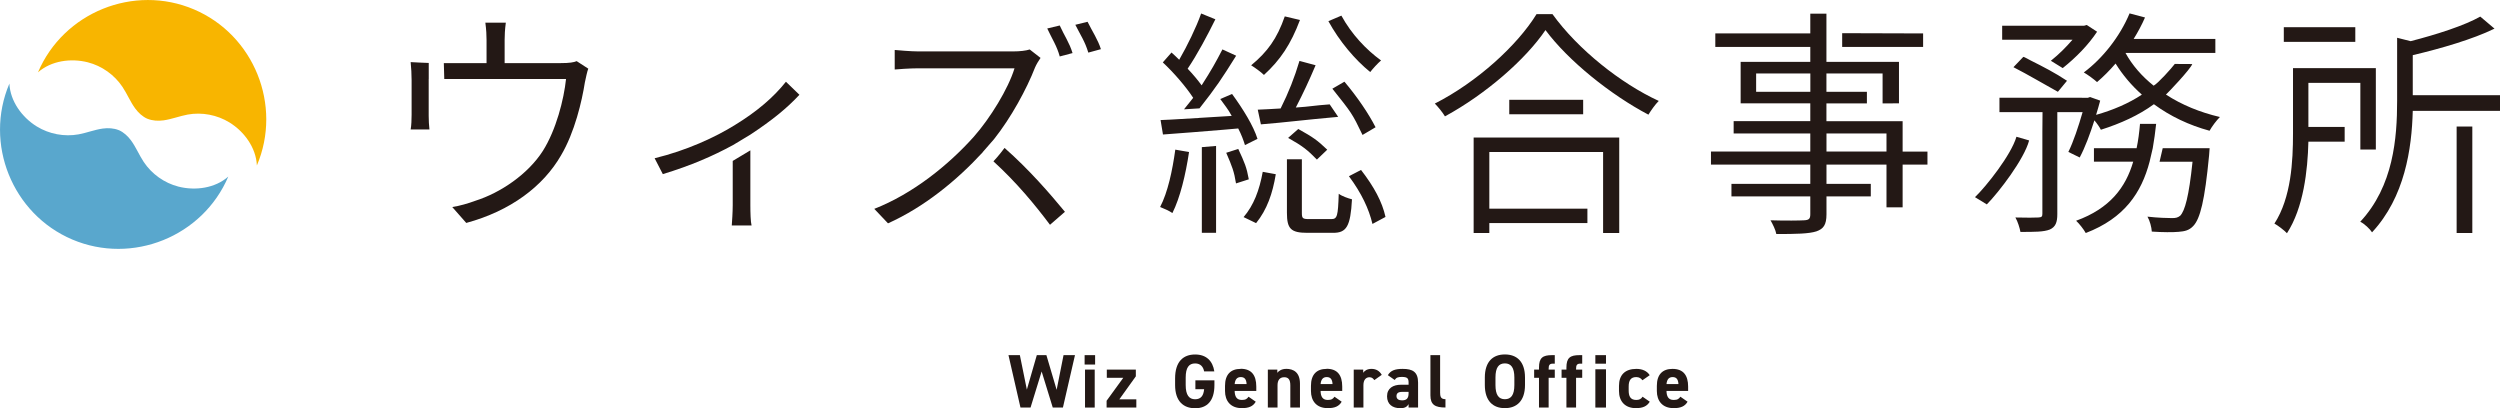 <svg xmlns="http://www.w3.org/2000/svg" id="_&#x30EC;&#x30A4;&#x30E4;&#x30FC;_2" data-name="&#x30EC;&#x30A4;&#x30E4;&#x30FC; 2" viewBox="0 0 500.36 81.7"><defs><style> .cls-1 { fill: #59a7cd; } .cls-1, .cls-2, .cls-3 { stroke-width: 0px; } .cls-2 { fill: #231815; } .cls-3 { fill: #f8b500; } </style></defs><g id="_&#x30EC;&#x30A4;&#x30E4;&#x30FC;_1-2" data-name="&#x30EC;&#x30A4;&#x30E4;&#x30FC; 1"><g><path class="cls-3" d="m51.41,33.09c-.16-3.53-2.53-6.76-5.48-8.58-2.47-1.52-5.51-2.1-8.37-1.58-1.63.3-3.19.93-4.84,1.16-1.06.14-2.2.09-3.2-.32h-.01s-.01,0-.01,0c-.99-.43-1.82-1.22-2.45-2.08-.98-1.34-1.61-2.91-2.53-4.29-1.61-2.42-4.13-4.21-6.94-4.93-3.37-.86-7.33-.33-9.98,2.01h0C12.71,2.46,26.8-3.23,38.82,1.88c12.02,5.11,17.7,19.2,12.6,31.22h0Z"></path><path class="cls-1" d="m1.88,16.73c.16,3.53,2.53,6.76,5.48,8.58,2.47,1.52,5.51,2.1,8.37,1.58,1.63-.3,3.19-.93,4.84-1.16,1.06-.14,2.2-.09,3.2.32h.01s.01,0,.01,0c.99.43,1.82,1.22,2.45,2.08.98,1.34,1.61,2.91,2.53,4.29,1.61,2.42,4.13,4.21,6.94,4.93,3.37.86,7.33.33,9.98-2.01h0c-5.11,12.02-19.2,17.7-31.22,12.6C2.46,42.84-3.23,28.75,1.88,16.73h0Z"></path></g><g><g><path class="cls-2" d="m432.84,29.66h9.4s-.05.92-.1,1.4c-.87,9.12-1.79,12.73-3.18,14.18-.82.87-1.69,1.06-2.94,1.16-1.11.1-3.18.1-5.35-.05-.05-.87-.39-2.17-.87-2.99,2.12.24,4.1.29,4.92.29.77,0,1.16-.1,1.64-.48.92-.97,1.74-3.81,2.46-10.8h-6.6l.63-2.7Zm-2.61,2.7c-1.64,6.22-5.02,11.29-12.78,14.28-.39-.72-1.3-1.88-1.93-2.46,6.8-2.46,9.94-6.71,11.43-11.82h-7.86v-2.7h8.54c.34-1.59.53-3.18.68-4.87h3.23c-.19,1.69-.39,3.28-.68,4.87l-.63,2.7Zm-19.77-20.19c1.7-1.37,2.98-2.66,4.34-4.22h-14.08v-2.8h16.4l.53-.15,2.07,1.35c-1.78,2.67-4.18,5.12-6.88,7.28l-2.38-1.47Zm7.42,7.4l.43-.15,2.03.72c-.24.92-.53,1.88-.82,2.85,3.42-.97,6.56-2.32,9.16-4.05-2.07-1.83-3.86-3.96-5.26-6.22-1.21,1.4-2.46,2.65-3.71,3.71-.63-.58-1.88-1.49-2.65-1.93,3.76-2.8,7.24-7.19,9.16-11.82l3.09.82c-.63,1.45-1.4,2.89-2.27,4.29h16.35v2.8h-17.99c1.35,2.46,3.28,4.68,5.64,6.56.87-.46,3.59-3.49,4.23-4.35l3.5.02c-.38,1.05-4.83,5.73-5.27,6.11,3.18,2.07,6.85,3.57,10.8,4.49-.68.68-1.59,1.88-2.07,2.75-4.1-1.11-7.86-2.9-11.14-5.31-3.04,2.22-6.66,3.86-10.61,5.11-.24-.48-.77-1.26-1.3-1.88-.87,2.75-1.88,5.45-2.94,7.43l-2.27-1.11c1.01-2.03,2.03-5.11,2.85-7.96h-5.06v20.4c0,1.64-.34,2.56-1.5,3.09-1.21.48-2.99.48-5.88.48-.14-.77-.53-2.07-1.01-2.89,2.12.05,4.05.05,4.63,0,.58-.05.77-.14.77-.72v-16.4l.03-3.96h-8.62v-2.89h10.65m1.05-1.18c-2.97-1.63-5.88-3.39-8.9-4.93l1.98-2.07c.05-.06,1.36.67,1.46.72,2.5,1.25,4.96,2.52,7.28,4.07-.6.74-1.21,1.47-1.82,2.2"></path><path class="cls-2" d="m395.28,39.46c2.25-2.15,7.25-8.46,8.3-12.09l2.54.74c-1.01,3.78-6.04,10.33-8.47,12.8l-2.37-1.45Z"></path></g><path class="cls-2" d="m88.84,12.63h8.54v-4.63c0-.92-.05-2.07-.24-3.47h4.1c-.19,1.4-.24,2.56-.24,3.47v4.63h11.24c1.74,0,2.61-.15,3.18-.39l2.32,1.5c-.24.63-.48,1.83-.68,2.75-.58,3.71-2.03,9.99-4.78,14.62-3.57,6.18-10.08,11.1-18.96,13.51l-2.8-3.18c1.5-.24,3.18-.72,4.63-1.26,5.02-1.59,10.52-5.31,13.51-9.99,2.65-4.2,4.2-10.28,4.63-14.38h-24.37l-.09-3.18Zm-3.04,3.18v7.35c0,.82.05,2.03.15,2.75h-3.76c.15-.77.19-2.07.19-2.94v-6.92c0-1.01-.07-2.58-.19-3.62,1.14.06,2.3.13,3.62.17v3.21Z"></path><path class="cls-2" d="m146.66,29.06c-4,2.17-8.3,4.05-14,5.79l-1.64-3.18c6.37-1.54,12.12-4.19,16.07-6.65,4.49-2.75,7.75-5.57,10.21-8.66l2.7,2.61c-2.46,2.65-5.44,5.09-9.83,7.98l-3.52,2.12Zm3.52,1.03v10.98c0,1.45.05,3.33.24,4.05h-3.96c.05-.72.19-2.6.19-4.05v-8.86l3.52-2.11Z"></path><path class="cls-2" d="m196.69,30.47c-5.21,5.65-11.67,10.95-18.96,14.23l-2.75-2.9c7.77-3.04,14.86-8.78,19.92-14.43,3.28-3.71,6.9-9.6,8.15-13.7h-19.25c-1.69,0-4.29.19-4.73.24v-3.91c.53.05,3.23.29,4.73.29h18.91c1.45,0,2.65-.15,3.38-.39l2.17,1.69c-.29.39-.87,1.35-1.11,1.93-1.64,4.24-4.78,10.03-8.2,14.33l-2.27,2.6Zm4.37-.86c4.93,4.34,9.05,9.11,12.08,12.78l-2.99,2.6c-3.04-4.04-6.61-8.39-11.32-12.7,1.03-1.07,2.22-2.68,2.22-2.68Zm13.61-18.99l-2.57.68c-.57-2.11-1.54-3.52-2.5-5.6l2.5-.6c.88,1.97,1.94,3.45,2.56,5.51Zm5.67-.78l-2.52.69c-.68-2.27-1.58-3.53-2.6-5.57l2.45-.6c.98,1.98,2.07,3.57,2.67,5.48Z"></path><path class="cls-2" d="m237.98,30.43c-.68,4.53-1.78,9.12-3.33,12.21-.53-.39-1.83-.97-2.46-1.21,1.54-2.94,2.46-7.28,3.04-11.48l2.75.48Zm1.97-6.83c2.1-.13,4.34-.28,6.57-.4-.77-1.45-1.42-2.13-2.29-3.38l2.36-1.01c2.22,3.04,4.27,6.37,5.09,8.98l-2.51,1.25c-.29-.96-.72-2.12-1.35-3.33l-2.61.23-6.52.53c-2.15.15-4.16.3-5.93.45l-.48-2.89,1.99-.09,5.68-.33Zm-2.97-1.73c1.07-1.32.57-.73,1.83-2.29-1.45-2.22-3.86-5.02-6.08-7.09l1.74-1.98c.48.43,1.01.92,1.54,1.45,1.59-2.75,3.43-6.51,4.39-9.26l2.85,1.16c-1.59,3.23-3.71,7.19-5.55,9.89,1.06,1.11,2.03,2.27,2.8,3.33,1.98-3.09,2.81-4.58,4.16-7.19l2.75,1.26c-2.8,4.49-4.06,6.39-7.34,10.54l-3.09.19Zm6.41,7.34v17.39h-2.85v-17.15l2.85-.24Zm4.44.6c1.3,2.8,1.67,3.67,2.11,6.08l-2.56.82c-.39-2.41-.75-3.33-1.96-6.13l2.41-.77Zm1.06,13.65c2.03-2.36,3.16-5.35,3.84-9.07l2.61.48c-.63,3.86-1.76,7.09-3.94,9.79l-2.51-1.21Zm11.29-39.46c-1.83,4.87-3.93,8.01-7.21,11-.58-.58-1.79-1.45-2.56-1.93,3.28-2.7,5.19-5.36,6.73-9.79l3.04.72Zm7.65,19.39c-6.61.58-10.55,1.11-15.47,1.5l-.63-2.94c1.35-.05,2.9-.14,4.58-.24,1.59-3.18,2.8-6.24,3.77-9.52l3.23.87c-1.35,3.18-2.42,5.47-3.96,8.46,2.99-.19,3.45-.39,6.78-.63m.54-3.14l2.41-1.4c2.61,3.09,4.88,6.46,6.23,9.12l-2.61,1.54c-2.12-4.42-2.21-4.44-6.04-9.26Zm-.23,26.1c1.21,0,1.35-.58,1.5-5.07.63.48,1.88.92,2.65,1.11-.29,5.45-1.11,6.71-3.76,6.71h-5.16c-3.33,0-4.1-.82-4.1-4.01v-10.71h2.99v10.71c0,1.11.14,1.26,1.49,1.26h4.39Zm-6.61-18.04c2.98,1.66,3.82,2.25,5.81,4.15l-2.07,1.98c-1.84-1.89-2.78-2.67-5.76-4.34l2.03-1.78Zm8.64-22.68c2.03,3.72,4.95,6.8,7.94,8.97-.68.58-1.64,1.64-2.17,2.32-3.04-2.46-6.15-6.13-8.37-10.18l2.6-1.11Zm3.93,30.88c2.61,3.38,4.23,6.37,4.9,9.41l-2.61,1.4c-.72-3.04-2.2-6.17-4.71-9.55l2.41-1.25Z"></path><path class="cls-2" d="m310.72,2.83c5.11,7.09,13.7,13.89,21.27,17.37-.72.72-1.54,1.88-2.07,2.75-7.53-3.96-16.02-10.76-20.6-16.93-3.96,5.84-11.87,12.78-20.12,17.27-.43-.72-1.3-1.83-2.03-2.56,8.44-4.29,16.5-11.63,20.36-17.9h3.18Zm6.14,17.15v2.89h-14.79v-2.89h14.79Zm.85,24.67h-19.63v1.98h-3.14v-19.1h29.14v19.1h-3.23v-16.21h-22.77v11.34h19.63v2.89Z"></path><path class="cls-2" d="m368.7,6.64l16.2.05v2.7h-16.2v-2.75Zm-6.37,11.73v-3.67h-10.85v3.67h10.85Zm3.23,11.96h12.01v-3.62h-12.01v3.62Zm12.01,2.61h-12.01v3.86h8.87v2.51h-8.87v3.57c0,2.17-.63,2.94-2.03,3.43-1.5.48-4,.53-8.01.53-.14-.82-.72-1.98-1.16-2.75,3.04.1,5.93.05,6.75,0,.92-.05,1.21-.29,1.21-1.21v-3.57h-15.78v-2.51h15.78v-3.86h-19.88v-2.61h19.88v-3.62h-15.34v-2.46h15.34v-3.57h-13.94v-8.3h13.94v-2.99h-19.01v-2.7h19.01v-3.96h3.23v9.65h14.52v8.3l-3.28.02v-6h-11.24v3.67h8.1v2.32s-8.1,0-8.1,0v3.57h15.25v6.08h4.97v2.61h-4.97v8.54h-3.23v-8.54Z"></path><path class="cls-2" d="m471.4,8.38h-14.31v-2.94h14.31v2.94Zm1.01,21.54v-13.34h-10.4v8.83h7.26v2.94h-7.26c-.14,5.79-.97,13.22-4.29,18.33-.48-.53-1.78-1.54-2.51-1.93,3.38-5.21,3.72-12.54,3.72-18.04v-13.07h16.58v16.29h-3.09Zm22.41-4.6v21.32h-3.14v-21.32h3.14Zm-11.92-3.14c-.19,7.57-1.59,17.27-8.15,24.32-.39-.63-1.54-1.74-2.36-2.12,6.66-7.14,7.38-16.79,7.38-24.17V7.56l2.7.68c5.26-1.35,10.81-3.14,13.94-4.92l2.85,2.41c-4.34,2.12-10.66,3.96-16.36,5.31v8.01h17.47v3.14h-17.47Z"></path></g><g><polygon class="cls-2" points="211.48 78.02 209.43 71.08 207.51 71.08 205.52 77.98 204.12 71.08 201.84 71.08 204.24 81.56 206.26 81.56 208.48 74.35 210.7 81.56 212.74 81.56 215.15 71.08 212.86 71.08 211.48 78.02"></polygon><rect class="cls-2" x="217.16" y="73.97" width="1.94" height="7.6"></rect><rect class="cls-2" x="217.08" y="71.08" width="2.1" height="1.88"></rect><polygon class="cls-2" points="227.33 75.32 227.33 73.97 221.52 73.97 221.52 75.61 224.82 75.61 221.48 80.21 221.48 81.56 227.43 81.56 227.43 79.92 224.03 79.92 227.33 75.32"></polygon><path class="cls-2" d="m239.24,77.9h1.76c-.12,1.26-.61,2.01-1.81,2.01s-1.88-.84-1.88-2.84v-1.49c0-2.01.65-2.84,1.88-2.84,1.06,0,1.63.64,1.81,1.6h2.04c-.32-2.14-1.64-3.39-3.84-3.39-2.36,0-4.01,1.4-4.01,4.79v1.34c0,3.21,1.66,4.63,4.01,4.63s3.86-1.43,3.86-4.63v-.96h-3.81v1.79Z"></path><path class="cls-2" d="m248.31,73.83c-1.98,0-3.13,1.11-3.13,3.4v1.03c0,1.96,1.09,3.43,3.37,3.43,1.37,0,2.25-.36,2.78-1.29l-1.44-1c-.29.41-.55.65-1.35.65-1.08,0-1.41-.76-1.43-1.81h4.33v-.87c0-2.31-.99-3.56-3.13-3.56Zm-1.2,3.04c.08-.87.44-1.4,1.22-1.4.73,0,1.12.41,1.17,1.4h-2.39Z"></path><path class="cls-2" d="m257.4,73.83c-.85,0-1.46.39-1.75.78v-.64h-1.9v7.6h1.94v-4.47c0-1,.44-1.6,1.34-1.6.79,0,1.22.43,1.22,1.61v4.45h1.93v-4.76c0-2.25-1.25-2.98-2.78-2.98Z"></path><path class="cls-2" d="m265.51,73.83c-1.98,0-3.13,1.11-3.13,3.4v1.03c0,1.96,1.09,3.43,3.37,3.43,1.37,0,2.25-.36,2.78-1.29l-1.44-1c-.29.41-.55.65-1.35.65-1.08,0-1.41-.76-1.43-1.81h4.33v-.87c0-2.31-.99-3.56-3.13-3.56Zm-1.2,3.04c.08-.87.44-1.4,1.22-1.4.73,0,1.12.41,1.17,1.4h-2.39Z"></path><path class="cls-2" d="m274.5,73.83c-.9,0-1.4.39-1.66.78v-.64h-1.9v7.6h1.94v-4.47c0-1.06.49-1.6,1.22-1.6.49,0,.76.29.96.58l1.49-1.06c-.46-.79-1.14-1.19-2.05-1.19Z"></path><path class="cls-2" d="m280.75,73.83c-1.57,0-2.42.33-2.98,1.26l1.37.96c.32-.5.68-.61,1.43-.61,1.09,0,1.35.27,1.35,1.12v.44h-1.5c-1.6,0-2.81.7-2.81,2.31s1.09,2.39,2.67,2.39c.88,0,1.34-.29,1.64-.81v.67h1.9v-4.98c0-2.17-1.11-2.75-3.07-2.75Zm1.17,4.89c0,1.03-.43,1.41-1.31,1.41-.67,0-1.11-.27-1.11-.85s.35-.85,1.14-.85h1.28v.29Z"></path><path class="cls-2" d="m288.23,78.69v-7.61h-1.94v8.05c0,1.9.96,2.43,3.01,2.43v-1.67c-.82,0-1.06-.38-1.06-1.2Z"></path><path class="cls-2" d="m301.19,70.94c-2.36,0-4.01,1.4-4.01,4.63v1.49c0,3.21,1.66,4.63,4.01,4.63s4.03-1.43,4.03-4.63v-1.49c0-3.24-1.66-4.63-4.03-4.63Zm1.9,6.12c0,2.01-.67,2.84-1.9,2.84s-1.88-.84-1.88-2.84v-1.49c0-2.01.65-2.84,1.88-2.84s1.9.84,1.9,2.84v1.49Z"></path><path class="cls-2" d="m308.02,73.56v.41h-.97v1.64h.97v5.96h1.93v-5.96h1.23v-1.64h-1.23v-.11c0-.76.15-1.08.87-1.08h.36v-1.7h-.56c-1.84,0-2.6.52-2.6,2.48Z"></path><path class="cls-2" d="m313.51,73.56v.41h-.97v1.64h.97v5.96h1.93v-5.96h1.23v-1.64h-1.23v-.11c0-.76.15-1.08.87-1.08h.36v-1.7h-.56c-1.84,0-2.6.52-2.6,2.48Z"></path><rect class="cls-2" x="319.3" y="71.08" width="2.13" height="1.71"></rect><rect class="cls-2" x="319.3" y="73.91" width="2.13" height="7.66"></rect><path class="cls-2" d="m327.47,75.47c.61,0,.99.27,1.25.64l1.46-1.02c-.53-.84-1.49-1.26-2.66-1.26-2.26,0-3.49,1.19-3.49,3.4v1.03c0,2.07,1.22,3.43,3.39,3.43,1.37,0,2.23-.39,2.77-1.29l-1.44-1c-.27.46-.68.65-1.26.65-1.23,0-1.52-.82-1.52-1.91v-.79c0-1.22.43-1.88,1.52-1.88Z"></path><path class="cls-2" d="m337.87,77.39c0-2.31-.99-3.56-3.13-3.56-1.98,0-3.13,1.11-3.13,3.4v1.03c0,1.96,1.09,3.43,3.37,3.43,1.37,0,2.25-.36,2.78-1.29l-1.44-1c-.29.41-.55.65-1.35.65-1.08,0-1.41-.76-1.43-1.81h4.33v-.87Zm-4.33-.52c.08-.87.44-1.4,1.22-1.4.73,0,1.12.41,1.17,1.4h-2.39Z"></path></g></g></svg>